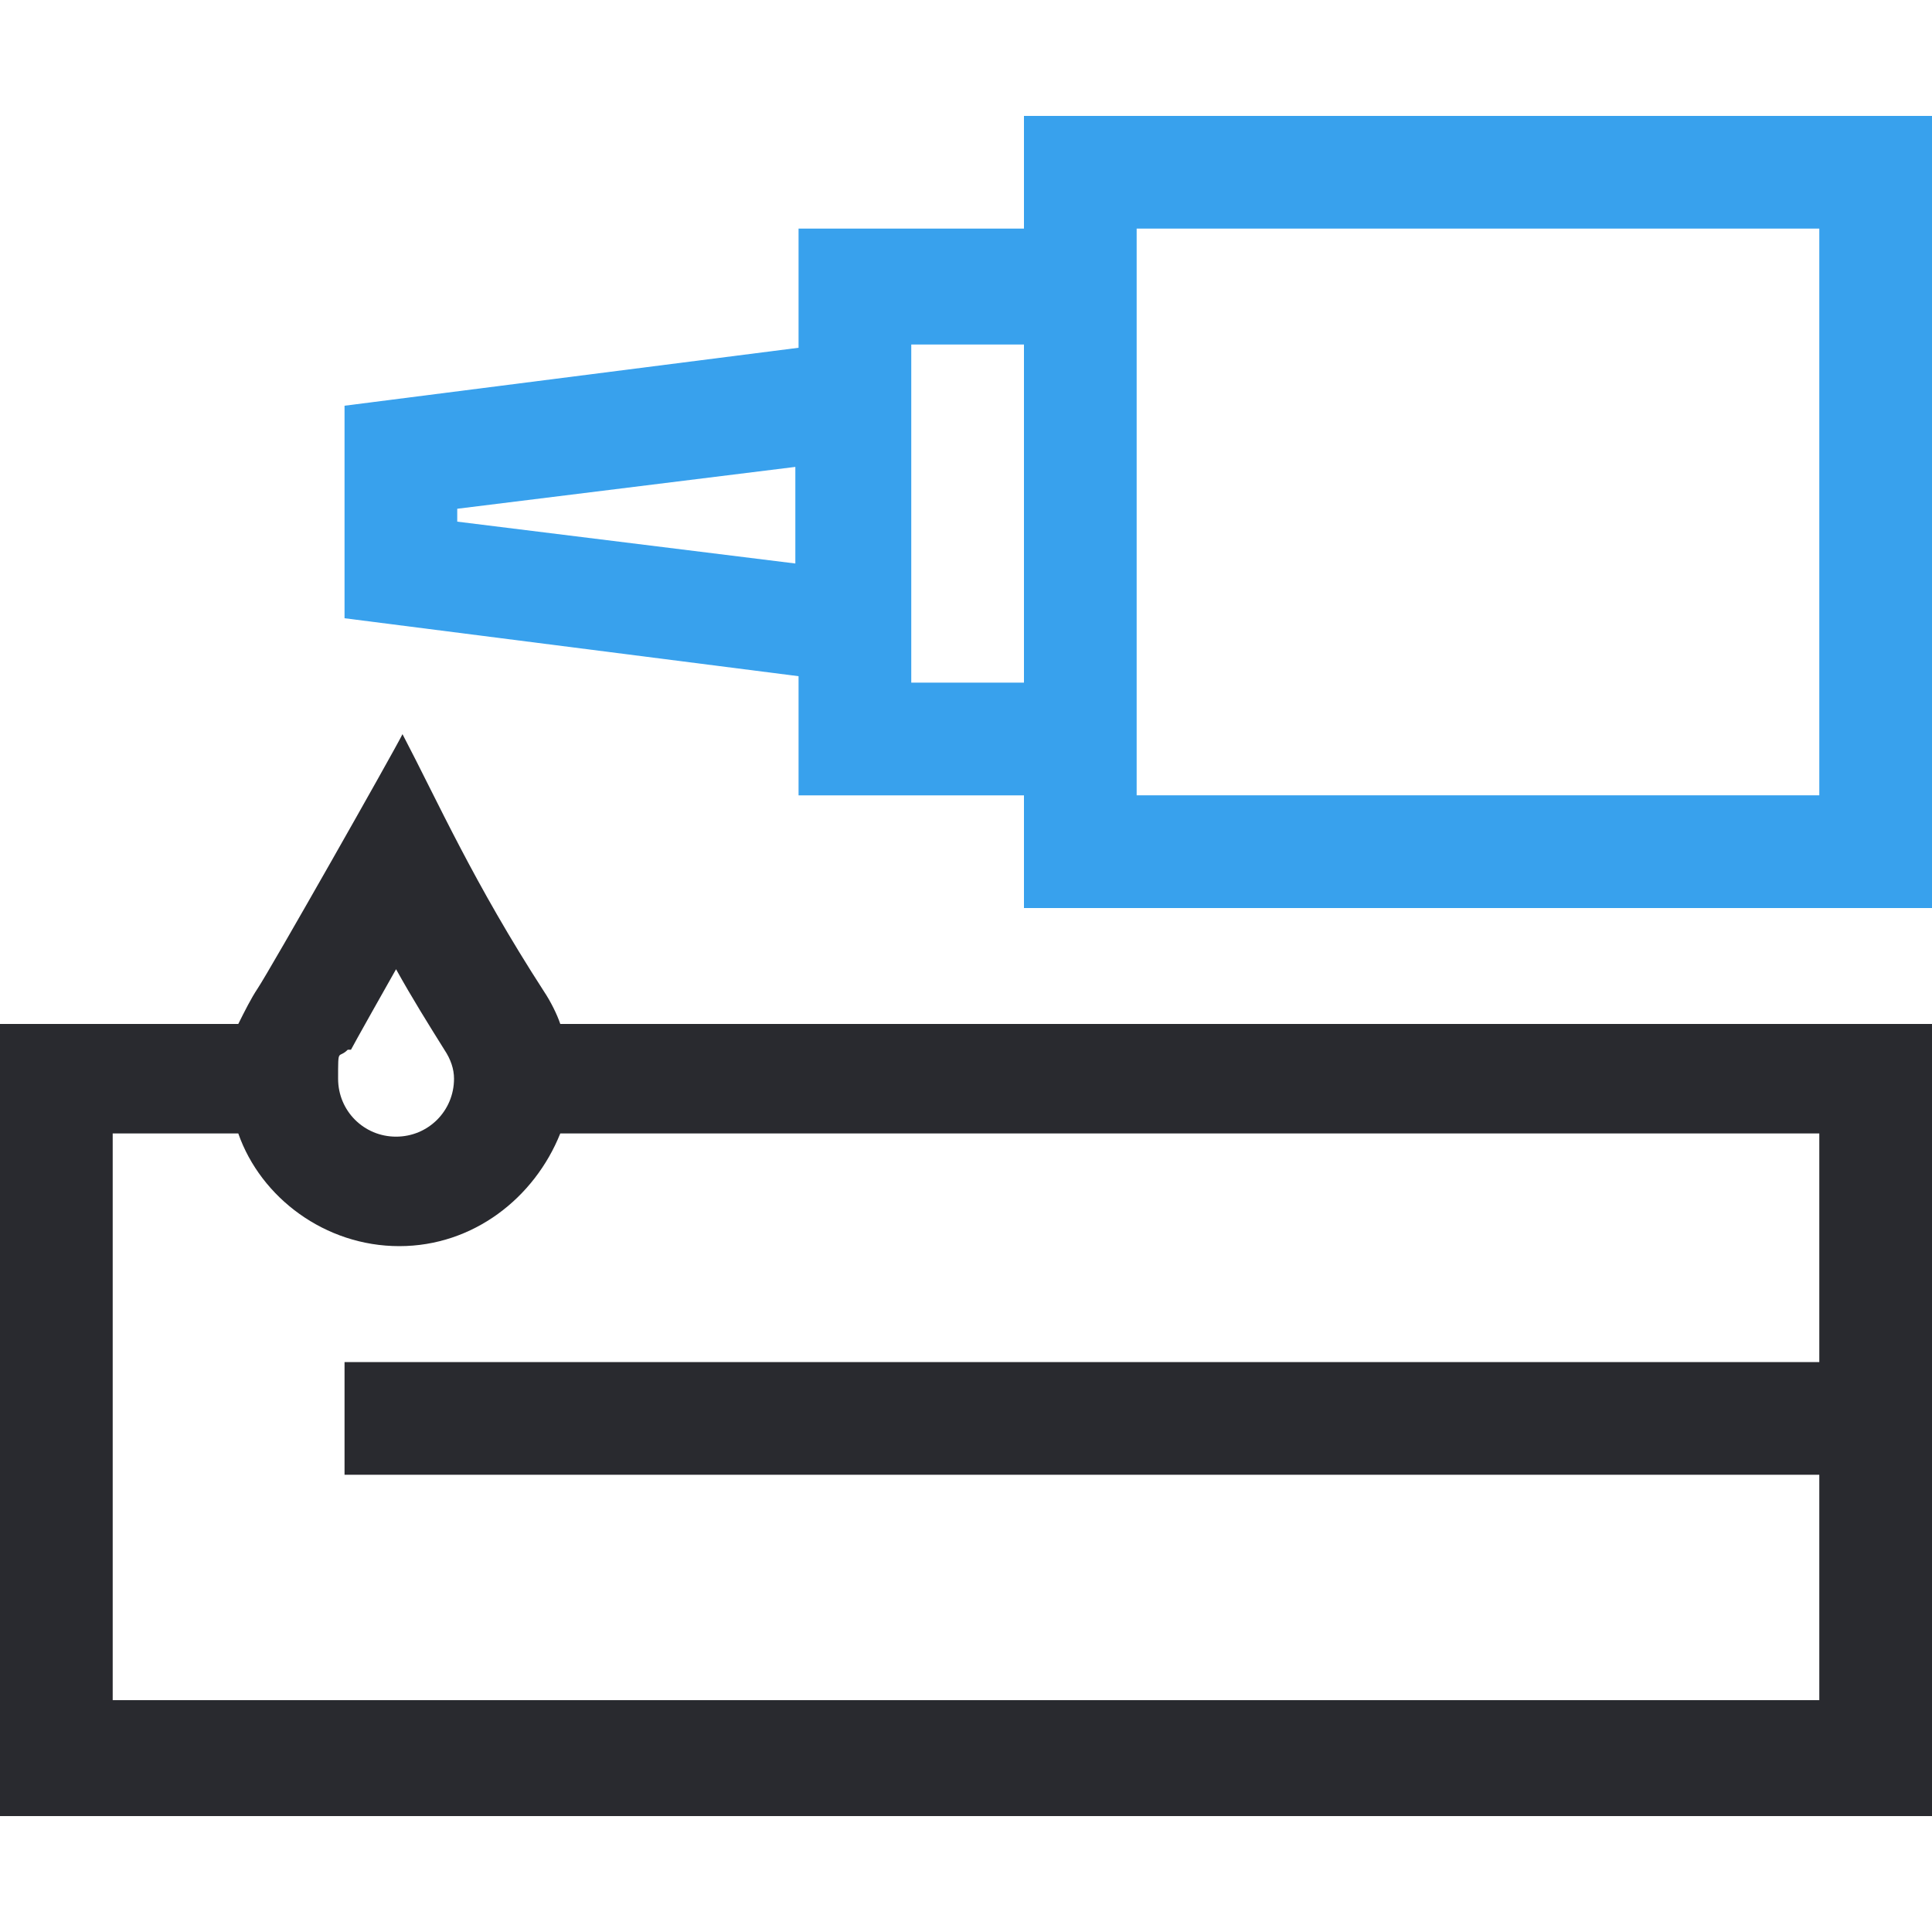 <?xml version="1.0" encoding="UTF-8"?>
<svg id="Warstwa_1" data-name="Warstwa 1" xmlns="http://www.w3.org/2000/svg" xmlns:xlink="http://www.w3.org/1999/xlink" version="1.1" viewBox="0 0 60 60">
  <defs>
    <style>
      .cls-1 {
        clip-path: url(#clippath);
      }

      .cls-2 {
        fill: none;
      }

      .cls-2, .cls-3, .cls-4 {
        stroke-width: 0px;
      }

      .cls-3 {
        fill: #38a1ed;
      }

      .cls-4 {
        fill: #292a2f;
      }
    </style>
    <clipPath id="clippath">
      <rect class="cls-2" y="0" width="60" height="60"/>
    </clipPath>
  </defs>
  <g class="cls-1">
    <g>
      <path class="cls-3" d="M31.8,7.1h-7v3.7l-14.1,1.8v6.6l14.1,1.8v3.7h7v3.5h28.2V3.6h-28.2v3.5ZM24.7,17.5l-10.5-1.3v-.4l10.5-1.3v3ZM31.8,21.2h-3.5v-10.5h3.5v10.5ZM35.3,7.1h21.2v17.6h-21.2V7.1Z"/>
      <path class="cls-4" d="M16.9,30.8c-2.2-3.4-3.3-5.9-4.4-8-.3.6-4.1,7.3-4.5,7.9-.2.3-.4.7-.6,1.1H0v24.6h60v-24.6H17.4c-.1-.3-.3-.7-.5-1ZM10.9,32.6c0,0,.1-.2,1.4-2.5.5.9,1,1.7,1.5,2.5.2.3.3.6.3.9,0,1-.8,1.8-1.8,1.8s-1.8-.8-1.8-1.8,0-.6.3-.9ZM56.5,35.3v7H10.7v3.5h45.8v7H3.5v-17.6h3.9c.7,2,2.7,3.5,5,3.5s4.2-1.5,5-3.5h39.1Z"/>
    </g>
  </g>
</svg>